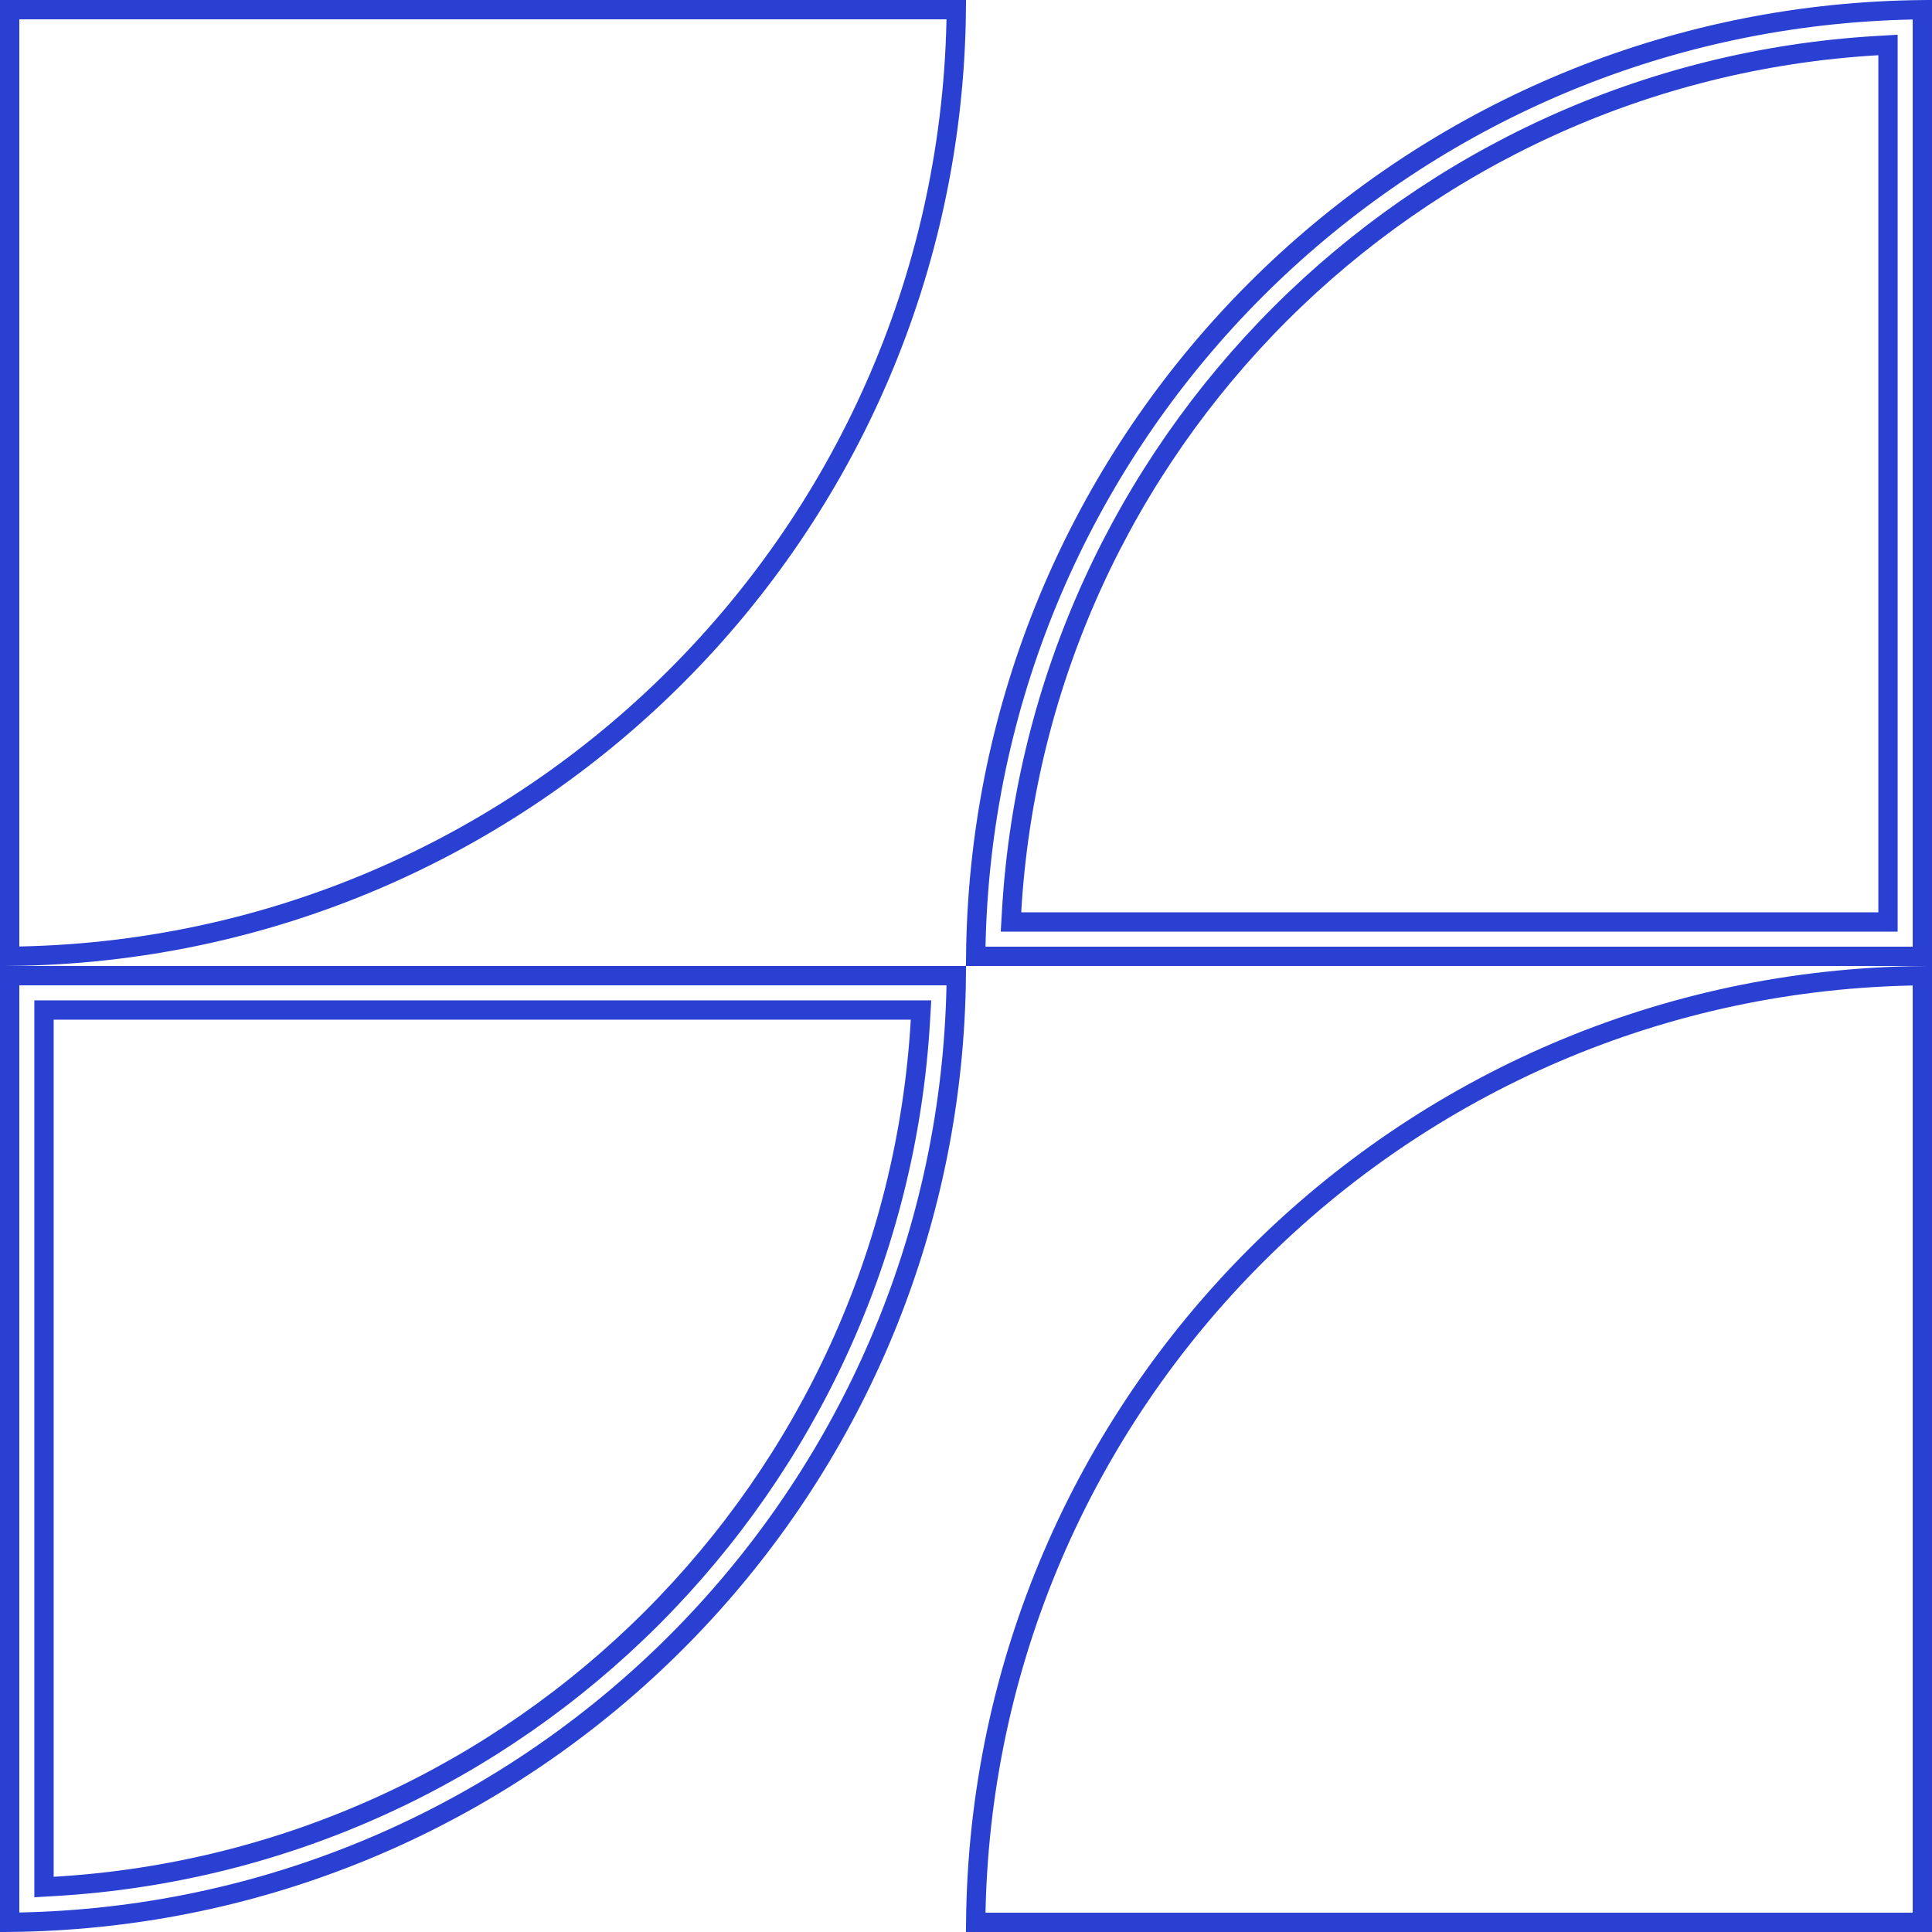 <svg width="100" height="100" viewBox="0 0 100 100" fill="none" xmlns="http://www.w3.org/2000/svg">
<path d="M99.5 49.5H50.502C50.51 48.746 50.534 47.995 50.575 47.25C51.952 22.102 72.102 1.952 97.25 0.575C97.995 0.534 98.746 0.51 99.5 0.502V49.5ZM50.502 99.5C50.769 72.559 72.559 50.769 99.5 50.502V99.5H50.502ZM49.498 50.5C49.49 51.254 49.466 52.005 49.425 52.75C48.048 77.898 27.898 98.048 2.75 99.425C2.005 99.466 1.254 99.49 0.5 99.498V50.5H49.498ZM49.498 0.5C49.231 27.441 27.441 49.231 0.5 49.498V0.5H49.498ZM97.222 47.722H97.722V47.222V2.858V2.328L97.193 2.359C73.072 3.758 53.758 23.072 52.359 47.193L52.328 47.722H52.858H97.222ZM2.778 52.278H2.278V52.778V97.142V97.672L2.807 97.641C26.928 96.242 46.242 76.928 47.641 52.807L47.672 52.278H47.142H2.778Z" stroke="#2940D3"/>
</svg>
